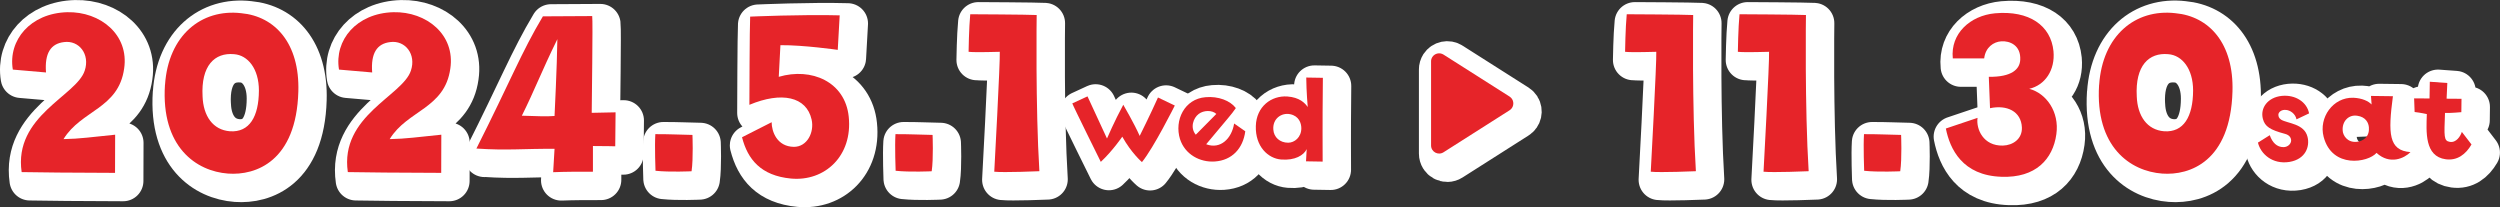 <?xml version="1.0" encoding="UTF-8"?><svg id="b" xmlns="http://www.w3.org/2000/svg" width="452.67" height="37.51" viewBox="0 0 452.67 37.51"><rect x="0" y="0" width="452.67" height="37.51" fill="#333333" stroke="none"/><g id="c"><path d="M3.79,14.06c-.88-5.31,3.17-10.2,9.85-10.38,6.01-.14,11.22,4.09,10.31,10.2-1.01,7.28-7.77,7.52-10.98,12.78,2.96-.05,5.12-.38,9.35-.8l-.02,6.91c-12.26-.05-9.25-.05-16.91-.14-1.48-10.2,9.95-13.81,11.42-18.37,1-2.96-1.02-5.54-3.74-5.17-2.4.28-3.53,2.02-3.26,5.5l-6.01-.52Z" style="fill:#fff; stroke:#fff; stroke-linecap:round; stroke-linejoin:round; stroke-width:7.34px;"/><path d="M31.34,16.83c.59-8.93,6.57-13.81,13.8-12.97,6.11.56,10.6,5.45,10.34,14.19-.36,12.64-7.7,15.22-12.73,14.85-5.73-.42-12.16-4.79-11.42-16.07ZM38.15,18.94c.13,3.52,1.86,6.06,4.96,6.3,3.52.23,5.22-2.63,5.23-7.38.01-3.95-2-6.39-4.49-6.58-3.52-.33-6.02,2.07-5.71,7.66Z" style="fill:#fff; stroke:#fff; stroke-linecap:round; stroke-linejoin:round; stroke-width:7.34px;"/><path d="M62.85,14.06c-.88-5.31,3.17-10.2,9.85-10.38,6.01-.14,11.22,4.09,10.31,10.2-1.01,7.28-7.77,7.52-10.98,12.78,2.96-.05,5.12-.38,9.35-.8l-.02,6.91c-12.26-.05-9.25-.05-16.91-.14-1.48-10.2,9.95-13.81,11.42-18.37,1-2.96-1.02-5.54-3.74-5.17-2.4.28-3.53,2.02-3.26,5.5l-6.01-.52Z" style="fill:#fff; stroke:#fff; stroke-linecap:round; stroke-linejoin:round; stroke-width:7.34px;"/><path d="M87.72,28.39c6.05-11.98,8.22-17.57,12.05-23.96l8.93-.05c.14,1.03-.09,15.83-.09,17.52l4.32-.09-.06,6.15s-1.83-.05-4.04-.05v4.65c-2.74,0-4.99,0-7.2.09,0,0,.15-2.49.25-4.23-5.54-.05-8.5.33-14.14-.05ZM95.96,22.42c2.49.05,4.37.19,5.92.05,0,0,.45-9.07.51-13.91-2.88,5.87-4.11,9.21-6.43,13.86Z" style="fill:#fff; stroke:#fff; stroke-linecap:round; stroke-linejoin:round; stroke-width:7.34px;"/><path d="M120.15,32.38s-.17-4.42-.03-6.62c2.91,0,3.95.09,6.72.14,0,0,.18,4.28-.16,6.58,0,0-3.95.19-6.53-.09Z" style="fill:#fff; stroke:#fff; stroke-linecap:round; stroke-linejoin:round; stroke-width:7.34px;"/><path d="M135.82,26.32l5.36-2.72c0,1.69.97,4.42,4.03,4.46,2.4,0,3.72-2.63,3.21-4.93-.93-4.18-5.44-5.12-11.27-2.68,0,0,.04-14.52.14-15.97,0,0,9.54-.42,16.21-.23l-.35,6.25s-6.2-.89-10.38-.85l-.3,5.73c5.92-1.74,12.03.89,12.67,7.24.73,7.05-4.31,11.75-10.46,11.18-5.45-.52-7.84-3.48-8.86-7.47Z" style="fill:#fff; stroke:#fff; stroke-linecap:round; stroke-linejoin:round; stroke-width:7.34px;"/><path d="M163.64,32.38s-.17-4.42-.03-6.62c2.91,0,3.95.09,6.72.14,0,0,.18,4.28-.16,6.58,0,0-3.95.19-6.53-.09Z" style="fill:#fff; stroke:#fff; stroke-linecap:round; stroke-linejoin:round; stroke-width:7.34px;"/><path d="M176.85,10.86s.06-4.37.3-6.81c0,0,10.48.05,12.03.14,0,0-.23,16.63.49,28.28,0,0-6.48.28-8.17.09,0,0,1.09-20.01,1-21.71,0,0-4.6.14-5.64,0Z" style="fill:#fff; stroke:#fff; stroke-linecap:round; stroke-linejoin:round; stroke-width:7.34px;"/><path d="M211.14,19.12l3.05,1.46s-3.83,7.66-5.95,10.24c0,0-1.9-1.62-3.56-4.6,0,0-1.79,2.61-3.89,4.56,0,0-5.07-10.22-5.16-10.59l2.75-1.27,3.52,7.63s1.37-3.19,2.95-6.11c0,0,1.99,3.41,2.97,5.64,0,0,1.96-3.92,3.31-6.95Z" style="fill:#fff; stroke:#fff; stroke-linecap:round; stroke-linejoin:round; stroke-width:7.34px;"/><path d="M215.13,26.66c-1.05-3.41.79-7.28,4.62-7.59,2.33-.21,4.48.63,5.49,1.97-.97,1.39-1.06,1.36-5.37,6.55,2.63.99,4.65-1.1,5.06-3.76l2.02,1.41c-.41,3.12-2.41,5.26-5.51,5.47-2.68.19-5.42-1.27-6.31-4.06ZM217.99,25.86l3.72-3.76c-.77-.73-2.3-.68-3.19,0-.99.73-1.6,2.51-.53,3.76Z" style="fill:#fff; stroke:#fff; stroke-linecap:round; stroke-linejoin:round; stroke-width:7.34px;"/><path d="M238.26,20.86s-.25-2.77-.27-5.35l3.01.05c-.1,9.86-.03,12.56-.04,15.17l-3.01-.05.12-2.21c-.52,1.1-2.1,2.09-4.65,1.88-2.33-.19-4.67-2.32-4.56-6.06.1-3.55,2.83-5.54,5.7-5.35,2.21.16,3.19,1.17,3.71,1.93ZM237.1,24.71c0-.96-.44-2.23-2.01-2.56-1.57-.33-3.22.8-3.06,2.79.09,1.39,1.19,2.37,2.69,2.37,1.13,0,2.37-.96,2.38-2.61Z" style="fill:#fff; stroke:#fff; stroke-linecap:round; stroke-linejoin:round; stroke-width:7.34px;"/><path d="M295.72,10.86s.06-4.37.3-6.81c0,0,10.48.05,12.03.14,0,0-.23,16.63.49,28.28,0,0-6.48.28-8.17.09,0,0,1.09-20.01,1-21.71,0,0-4.6.14-5.64,0Z" style="fill:#fff; stroke:#fff; stroke-linecap:round; stroke-linejoin:round; stroke-width:7.34px;"/><path d="M316.14,10.86s.06-4.37.3-6.81c0,0,10.48.05,12.03.14,0,0-.23,16.63.49,28.28,0,0-6.48.28-8.17.09,0,0,1.09-20.01,1-21.71,0,0-4.6.14-5.64,0Z" style="fill:#fff; stroke:#fff; stroke-linecap:round; stroke-linejoin:round; stroke-width:7.34px;"/><path d="M339.01,32.38s-.17-4.42-.03-6.62c2.91,0,3.95.09,6.72.14,0,0,.18,4.28-.16,6.58,0,0-3.95.19-6.53-.09Z" style="fill:#fff; stroke:#fff; stroke-linecap:round; stroke-linejoin:round; stroke-width:7.34px;"/><path d="M359.53,22.8c-.29,2.02,1.02,5.12,4.59,5.03,1.83-.05,3.53-1.22,3.44-3.29-.13-2.91-2.71-4.13-5.77-3.48l-.22-5.68c4.13.05,5.59-1.36,5.69-3.05.15-2.68-1.92-3.48-3.42-3.38-1.41.09-2.87,1.08-3.11,3.1h-5.68c-.46-4.51,3.17-7.75,7.63-8.17,6.2-.56,10.14,2.21,10.6,6.86.32,3.43-1.52,6.15-4.39,6.81,3.05.8,5.49,4.13,4.91,8.22-.62,4.51-3.73,7.94-9.93,7.71-7.09-.23-9.34-5.03-10.08-8.74l5.74-1.93Z" style="fill:#fff; stroke:#fff; stroke-linecap:round; stroke-linejoin:round; stroke-width:7.34px;"/><path d="M381.56,16.83c.59-8.93,6.57-13.81,13.8-12.97,6.11.56,10.6,5.45,10.34,14.19-.36,12.64-7.7,15.22-12.73,14.85-5.73-.42-12.16-4.79-11.42-16.07ZM388.37,18.94c.13,3.52,1.86,6.06,4.96,6.3,3.52.23,5.22-2.63,5.23-7.38.01-3.95-2-6.39-4.49-6.58-3.52-.33-6.02,2.07-5.71,7.66Z" style="fill:#fff; stroke:#fff; stroke-linecap:round; stroke-linejoin:round; stroke-width:7.34px;"/><path d="M414.01,22.22c-.02.28.05.63.49.92,1.17.7,4.2.7,4.78,3.12.44,1.74-.34,4.04-3.28,4.53-3.08.49-5.21-1.46-5.7-3.5l2.14-1.34c.47,1.34,1.29,2.16,2.48,2.16.77,0,1.34-.56,1.39-1.13.02-.42-.18-1.03-1.1-1.27-2.72-.73-3.64-1.32-4.01-2.7-.53-1.97.86-3.92,3.44-4.18,2.47-.23,4.53,1.13,4.92,3.17l-2.28,1.08c-.18-.99-1.15-1.69-1.97-1.71-.68-.05-1.25.31-1.32.85Z" style="fill:#fff; stroke:#fff; stroke-linecap:round; stroke-linejoin:round; stroke-width:7.34px;"/><path d="M437.93,29.01c-1.11,1.13-3.74,2.35-6.15.14-1.51,1.76-8.04,2.91-9.57-2.89-.93-3.5,1.69-7.21,5.37-7.09,1.64.07,2.75.63,3.31,1.22l-.11-1.55,3.97.05c-.89,6.74-.8,9.84,3.19,10.12ZM430.4,24.64c-.04-.99-.63-2-2.11-2.21-1.57-.26-2.8,1.03-2.64,2.72.04.78.79,2.16,2.53,2,1.03-.07,2.33-.82,2.21-2.51Z" style="fill:#fff; stroke:#fff; stroke-linecap:round; stroke-linejoin:round; stroke-width:7.34px;"/><path d="M440.91,22.13s-1.17-.26-2.23-.38l-.09-2.47,2.79.02.06-3.03,3.17.23-.13,2.84,2.7.02-.03,2.42s-2.04.19-2.96.14c-.15,4.32-.25,5.05.88,5.24,1.15.19,1.93-1.03,2.17-1.81l1.75,2.28c-1.04,1.78-2.57,2.96-4.66,2.68-3.87-.52-3.53-4.98-3.43-8.2Z" style="fill:#fff; stroke:#fff; stroke-linecap:round; stroke-linejoin:round; stroke-width:7.34px;"/><path d="M260.59,12.6v15.21c0,1.16,1.28,1.86,2.26,1.23l11.95-7.6c.69-.43.89-1.34.46-2.03-.12-.18-.27-.34-.46-.46l-11.95-7.59c-.68-.44-1.59-.24-2.03.43-.15.24-.24.52-.23.8" style="fill:#fff; stroke:#fff; stroke-linecap:round; stroke-linejoin:round; stroke-width:7.34px;"/><path d="M2.32,12.59C1.44,7.28,5.5,2.39,12.17,2.21c6.01-.14,11.22,4.09,10.31,10.2-1.01,7.28-7.77,7.52-10.98,12.78,2.96-.05,5.12-.38,9.35-.8l-.02,6.91c-12.26-.05-9.25-.05-16.91-.14-1.48-10.2,9.95-13.81,11.42-18.37.99-2.96-1.02-5.54-3.75-5.17-2.4.28-3.53,2.02-3.26,5.5l-6.01-.52Z" style="fill:#e62429; stroke-width:0px;"/><path d="M29.88,15.36c.59-8.93,6.57-13.81,13.8-12.97,6.11.56,10.6,5.45,10.34,14.19-.36,12.64-7.7,15.22-12.73,14.85-5.73-.42-12.16-4.79-11.42-16.07ZM36.68,17.47c.13,3.52,1.86,6.06,4.96,6.3,3.52.23,5.22-2.63,5.24-7.38,0-3.95-2-6.39-4.49-6.58-3.52-.33-6.02,2.07-5.71,7.66Z" style="fill:#e62429; stroke-width:0px;"/><path d="M61.38,12.59c-.88-5.31,3.17-10.2,9.85-10.38,6.01-.14,11.22,4.09,10.31,10.2-1.01,7.28-7.77,7.52-10.98,12.78,2.96-.05,5.12-.38,9.35-.8l-.02,6.91c-12.26-.05-9.25-.05-16.91-.14-1.48-10.2,9.95-13.81,11.42-18.37,1-2.96-1.02-5.54-3.75-5.17-2.4.28-3.53,2.02-3.26,5.5l-6.01-.52Z" style="fill:#e62429; stroke-width:0px;"/><path d="M86.25,26.92c6.05-11.98,8.22-17.57,12.05-23.96l8.93-.05c.14,1.03-.09,15.83-.09,17.52l4.32-.09-.06,6.15s-1.83-.05-4.04-.05v4.65c-2.74,0-4.99,0-7.2.09,0,0,.15-2.49.25-4.23-5.54-.05-8.5.33-14.14-.05ZM94.49,20.95c2.49.05,4.37.19,5.92.05,0,0,.45-9.07.51-13.91-2.88,5.87-4.11,9.21-6.43,13.86Z" style="fill:#e62429; stroke-width:0px;"/><path d="M118.69,30.91s-.17-4.42-.03-6.62c2.91,0,3.95.09,6.72.14,0,0,.18,4.28-.16,6.58,0,0-3.95.19-6.53-.09Z" style="fill:#e62429; stroke-width:0px;"/><path d="M134.36,24.85l5.36-2.72c0,1.69.97,4.42,4.03,4.46,2.4,0,3.72-2.63,3.21-4.93-.93-4.18-5.44-5.12-11.27-2.68,0,0,.04-14.52.14-15.97,0,0,9.54-.42,16.21-.23l-.35,6.25s-6.2-.89-10.38-.85l-.3,5.73c5.92-1.74,12.03.89,12.67,7.24.73,7.05-4.31,11.75-10.46,11.18-5.45-.52-7.84-3.48-8.86-7.47Z" style="fill:#e62429; stroke-width:0px;"/><path d="M162.17,30.91s-.17-4.42-.03-6.62c2.91,0,3.95.09,6.72.14,0,0,.18,4.28-.16,6.58,0,0-3.95.19-6.53-.09Z" style="fill:#e62429; stroke-width:0px;"/><path d="M175.38,9.39s.06-4.37.3-6.81c0,0,10.48.05,12.03.14,0,0-.23,16.63.49,28.28,0,0-6.48.28-8.17.09,0,0,1.09-20.01,1-21.71,0,0-4.6.14-5.64,0Z" style="fill:#e62429; stroke-width:0px;"/><path d="M209.67,17.65l3.05,1.46s-3.83,7.66-5.95,10.24c0,0-1.9-1.62-3.56-4.6,0,0-1.79,2.61-3.89,4.56,0,0-5.07-10.22-5.16-10.59l2.75-1.27,3.53,7.63s1.37-3.19,2.95-6.11c0,0,1.99,3.41,2.97,5.64,0,0,1.96-3.92,3.31-6.95Z" style="fill:#e62429; stroke-width:0px;"/><path d="M213.66,25.19c-1.05-3.41.79-7.28,4.62-7.59,2.33-.21,4.48.63,5.49,1.97-.97,1.39-1.06,1.36-5.37,6.55,2.63.99,4.65-1.1,5.06-3.76l2.02,1.41c-.41,3.12-2.41,5.26-5.51,5.47-2.68.19-5.42-1.27-6.31-4.06ZM216.52,24.39l3.72-3.76c-.77-.73-2.3-.68-3.19,0-.99.73-1.6,2.51-.53,3.76Z" style="fill:#e62429; stroke-width:0px;"/><path d="M236.79,19.39s-.25-2.77-.27-5.35l3.01.05c-.1,9.86-.03,12.56-.04,15.17l-3.01-.05.12-2.21c-.52,1.1-2.1,2.09-4.65,1.88-2.32-.19-4.67-2.32-4.56-6.06.1-3.55,2.83-5.54,5.7-5.35,2.21.16,3.19,1.17,3.71,1.93ZM235.63,23.24c0-.96-.44-2.23-2.01-2.56s-3.22.8-3.06,2.79c.09,1.39,1.19,2.37,2.69,2.37,1.13,0,2.37-.96,2.38-2.61Z" style="fill:#e62429; stroke-width:0px;"/><path d="M294.25,9.39s.06-4.37.3-6.81c0,0,10.48.05,12.03.14,0,0-.23,16.63.49,28.28,0,0-6.48.28-8.17.09,0,0,1.09-20.01,1-21.71,0,0-4.6.14-5.64,0Z" style="fill:#e62429; stroke-width:0px;"/><path d="M314.67,9.39s.06-4.37.3-6.81c0,0,10.48.05,12.03.14,0,0-.23,16.63.49,28.28,0,0-6.48.28-8.17.09,0,0,1.09-20.01,1-21.71,0,0-4.6.14-5.64,0Z" style="fill:#e62429; stroke-width:0px;"/><path d="M337.54,30.91s-.17-4.42-.03-6.62c2.91,0,3.95.09,6.72.14,0,0,.18,4.28-.16,6.58,0,0-3.95.19-6.53-.09Z" style="fill:#e62429; stroke-width:0px;"/><path d="M358.07,21.33c-.29,2.02,1.02,5.12,4.59,5.03,1.83-.05,3.53-1.22,3.44-3.29-.13-2.91-2.71-4.13-5.77-3.48l-.22-5.68c4.13.05,5.59-1.36,5.69-3.05.15-2.68-1.92-3.48-3.42-3.38-1.41.09-2.87,1.08-3.11,3.1h-5.68c-.46-4.51,3.17-7.75,7.63-8.17,6.2-.56,10.14,2.21,10.6,6.86.32,3.43-1.52,6.15-4.39,6.81,3.05.8,5.49,4.13,4.91,8.22-.62,4.51-3.73,7.94-9.93,7.71-7.09-.23-9.34-5.03-10.08-8.74l5.74-1.93Z" style="fill:#e62429; stroke-width:0px;"/><path d="M380.09,15.36c.59-8.93,6.57-13.81,13.8-12.97,6.11.56,10.6,5.45,10.34,14.19-.36,12.64-7.7,15.22-12.73,14.85-5.73-.42-12.16-4.79-11.42-16.07ZM386.9,17.47c.13,3.52,1.86,6.06,4.96,6.3,3.52.23,5.22-2.63,5.24-7.38,0-3.95-2-6.39-4.49-6.58-3.52-.33-6.02,2.07-5.71,7.66Z" style="fill:#e62429; stroke-width:0px;"/><path d="M412.55,20.75c-.02.28.05.63.49.92,1.17.7,4.2.7,4.78,3.12.44,1.74-.34,4.04-3.28,4.53-3.08.49-5.21-1.46-5.7-3.5l2.14-1.34c.47,1.34,1.29,2.16,2.48,2.16.77,0,1.34-.56,1.39-1.13.02-.42-.18-1.03-1.1-1.27-2.72-.73-3.64-1.32-4.01-2.7-.53-1.97.86-3.92,3.44-4.18,2.47-.23,4.53,1.13,4.92,3.17l-2.28,1.08c-.18-.99-1.15-1.69-1.97-1.71-.68-.05-1.25.31-1.32.85Z" style="fill:#e62429; stroke-width:0px;"/><path d="M436.46,27.54c-1.11,1.13-3.74,2.35-6.15.14-1.51,1.76-8.04,2.91-9.57-2.89-.93-3.5,1.69-7.21,5.37-7.09,1.64.07,2.75.63,3.31,1.22l-.11-1.55,3.97.05c-.89,6.74-.8,9.84,3.19,10.12ZM428.94,23.17c-.04-.99-.63-2-2.11-2.21-1.57-.26-2.8,1.03-2.64,2.72.04.78.79,2.16,2.53,2,1.03-.07,2.33-.82,2.21-2.51Z" style="fill:#e62429; stroke-width:0px;"/><path d="M439.44,20.66s-1.17-.26-2.23-.38l-.09-2.47,2.79.02.05-3.03,3.17.23-.13,2.84,2.7.02-.03,2.42s-2.04.19-2.96.14c-.15,4.32-.25,5.05.88,5.24,1.15.19,1.93-1.03,2.17-1.81l1.75,2.28c-1.04,1.78-2.57,2.96-4.66,2.68-3.87-.52-3.53-4.98-3.43-8.2Z" style="fill:#e62429; stroke-width:0px;"/><path d="M259.12,11.13v15.21c0,1.16,1.28,1.86,2.26,1.23l11.95-7.6c.69-.43.89-1.34.46-2.03-.12-.18-.27-.34-.46-.46l-11.95-7.59c-.68-.44-1.59-.24-2.03.43-.15.24-.24.52-.23.8" style="fill:#e62429; stroke-width:0px;"/></g></svg>